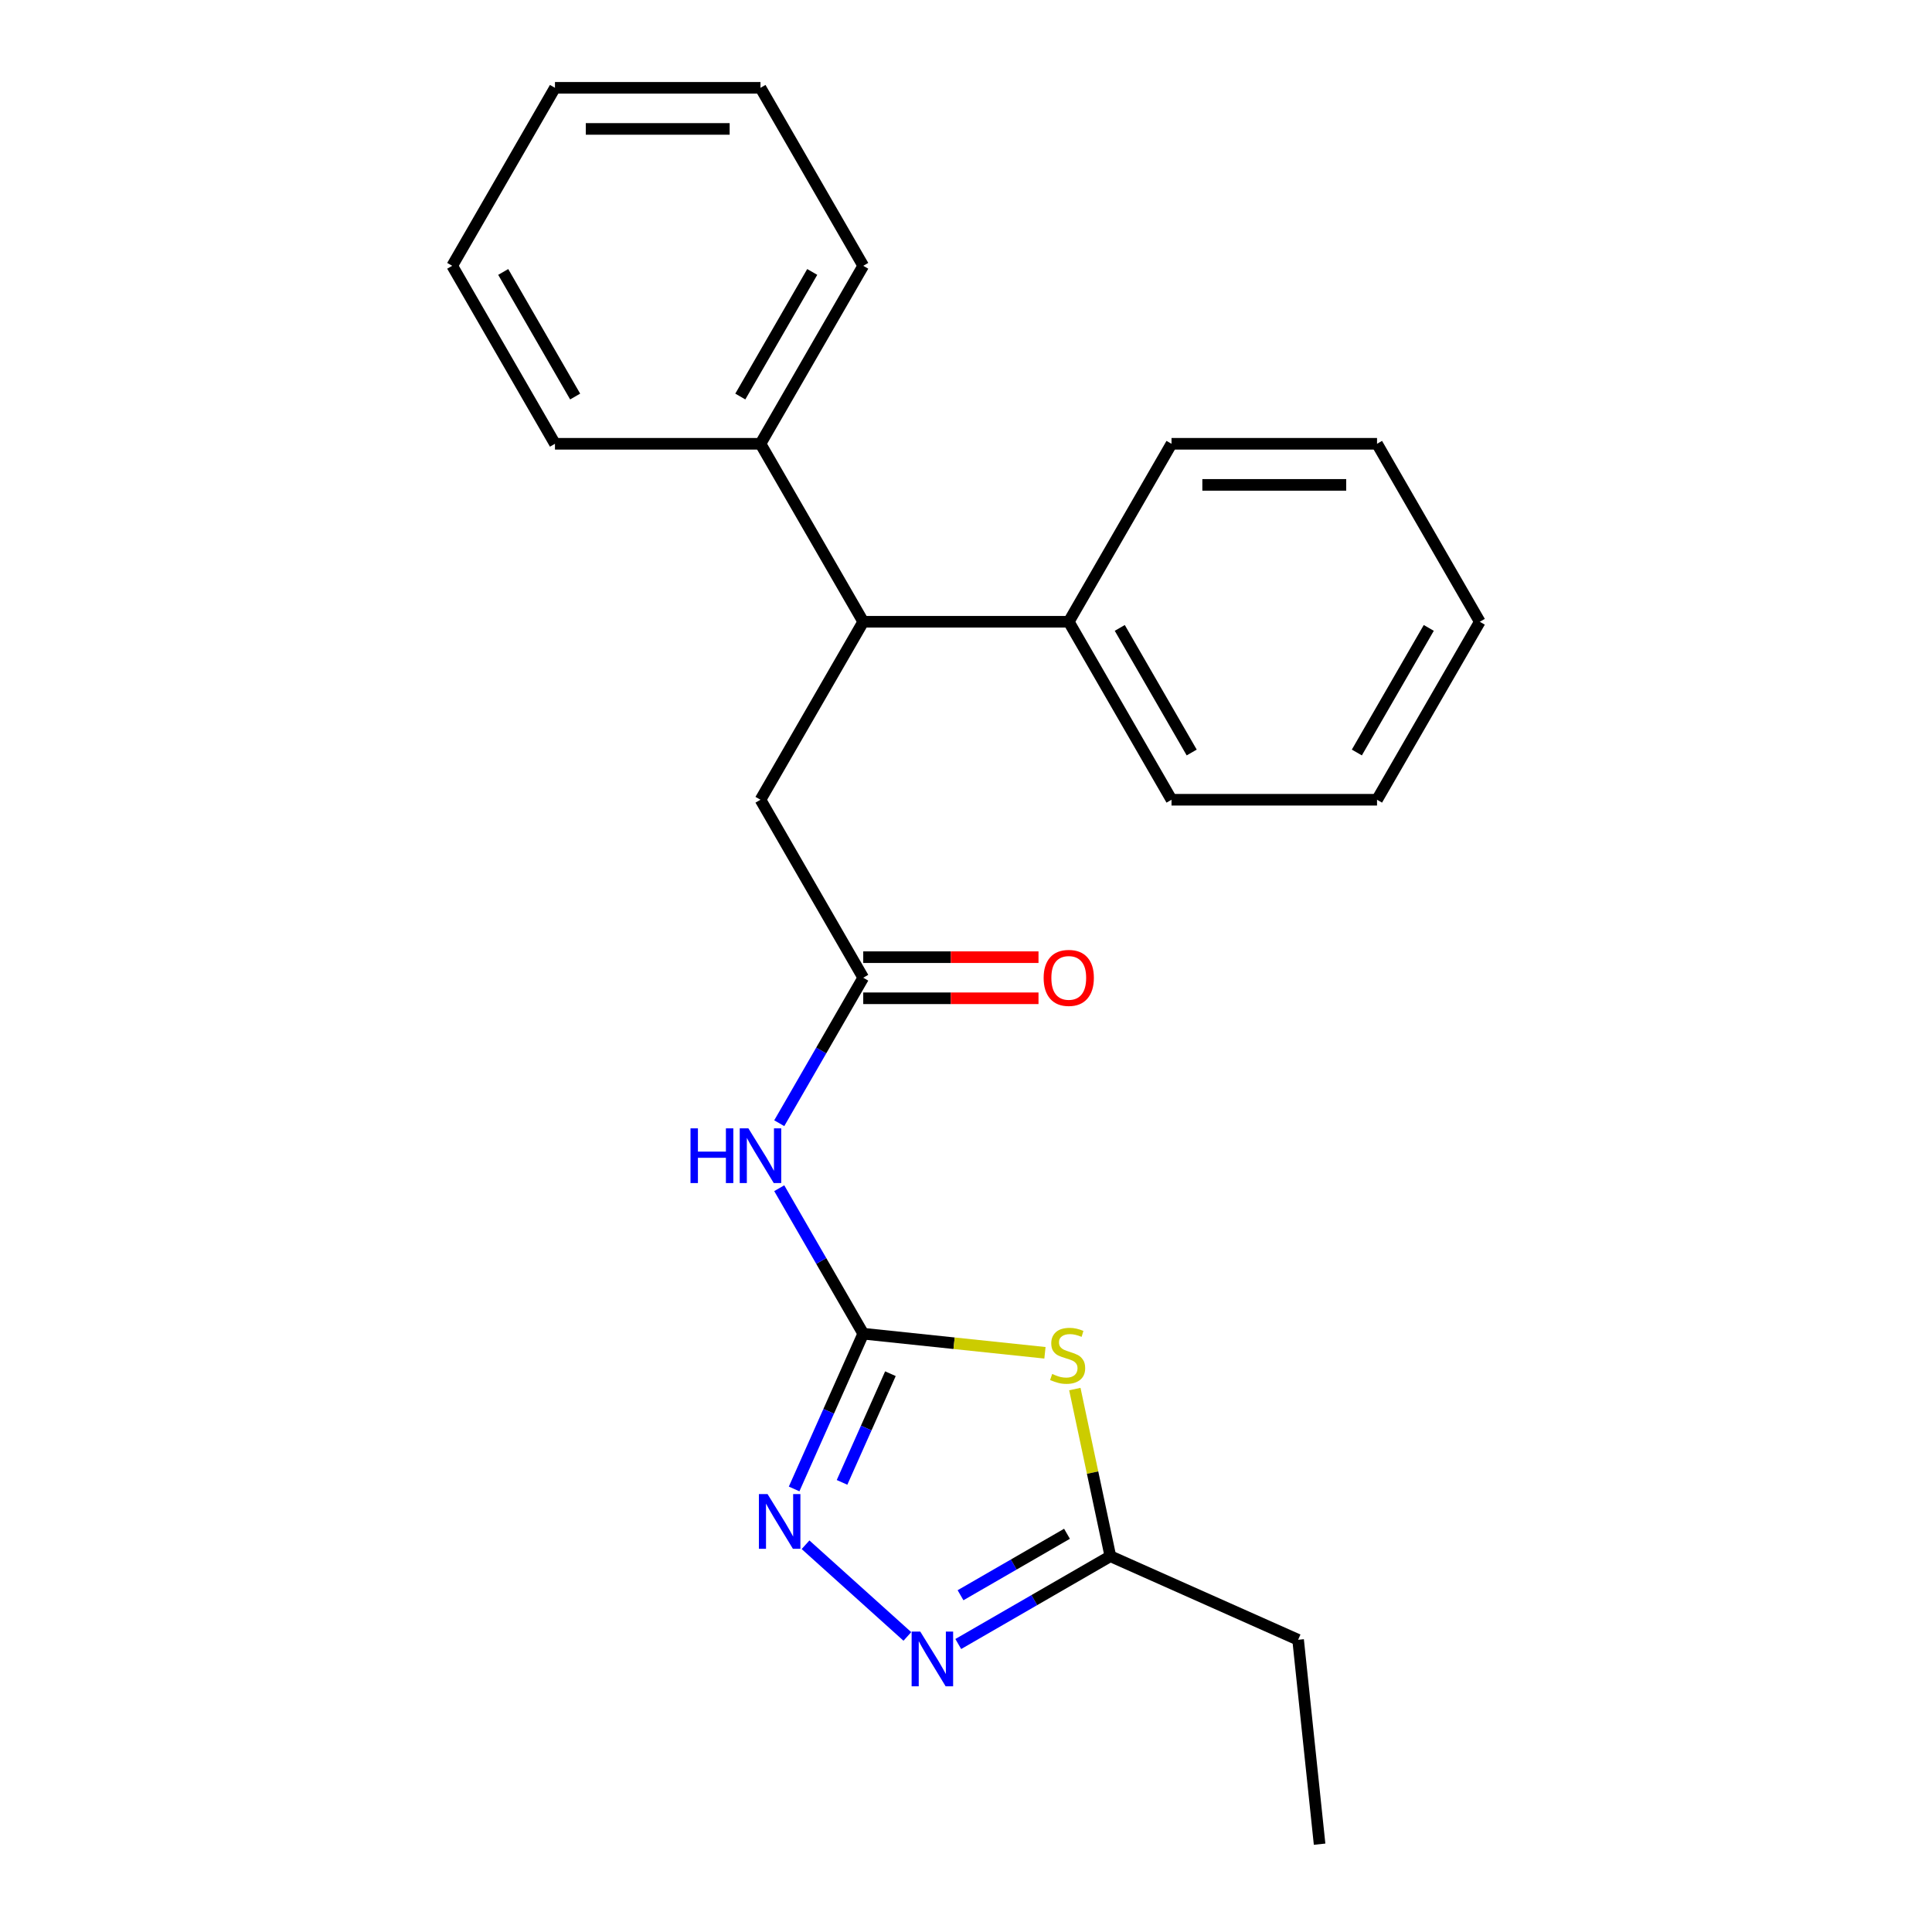 <?xml version='1.0' encoding='iso-8859-1'?>
<svg version='1.1' baseProfile='full'
              xmlns='http://www.w3.org/2000/svg'
                      xmlns:rdkit='http://www.rdkit.org/xml'
                      xmlns:xlink='http://www.w3.org/1999/xlink'
                  xml:space='preserve'
width='1000px' height='1000px' viewBox='0 0 1000 1000'>
<!-- END OF HEADER -->
<rect style='opacity:1.0;fill:#FFFFFF;stroke:none' width='1000' height='1000' x='0' y='0'> </rect>
<path class='bond-0' d='M 446.813,690.317 L 493.839,695.26' style='fill:none;fill-rule:evenodd;stroke:#000000;stroke-width:6px;stroke-linecap:butt;stroke-linejoin:miter;stroke-opacity:1' />
<path class='bond-0' d='M 493.839,695.26 L 540.865,700.203' style='fill:none;fill-rule:evenodd;stroke:#CCCC00;stroke-width:6px;stroke-linecap:butt;stroke-linejoin:miter;stroke-opacity:1' />
<path class='bond-1' d='M 446.813,690.317 L 428.924,730.497' style='fill:none;fill-rule:evenodd;stroke:#000000;stroke-width:6px;stroke-linecap:butt;stroke-linejoin:miter;stroke-opacity:1' />
<path class='bond-1' d='M 428.924,730.497 L 411.035,770.676' style='fill:none;fill-rule:evenodd;stroke:#0000FF;stroke-width:6px;stroke-linecap:butt;stroke-linejoin:miter;stroke-opacity:1' />
<path class='bond-1' d='M 460.882,711.025 L 448.359,739.15' style='fill:none;fill-rule:evenodd;stroke:#000000;stroke-width:6px;stroke-linecap:butt;stroke-linejoin:miter;stroke-opacity:1' />
<path class='bond-1' d='M 448.359,739.15 L 435.837,767.276' style='fill:none;fill-rule:evenodd;stroke:#0000FF;stroke-width:6px;stroke-linecap:butt;stroke-linejoin:miter;stroke-opacity:1' />
<path class='bond-3' d='M 446.813,690.317 L 425.074,652.665' style='fill:none;fill-rule:evenodd;stroke:#000000;stroke-width:6px;stroke-linecap:butt;stroke-linejoin:miter;stroke-opacity:1' />
<path class='bond-3' d='M 425.074,652.665 L 403.336,615.014' style='fill:none;fill-rule:evenodd;stroke:#0000FF;stroke-width:6px;stroke-linecap:butt;stroke-linejoin:miter;stroke-opacity:1' />
<path class='bond-4' d='M 556.333,718.976 L 565.527,762.231' style='fill:none;fill-rule:evenodd;stroke:#CCCC00;stroke-width:6px;stroke-linecap:butt;stroke-linejoin:miter;stroke-opacity:1' />
<path class='bond-4' d='M 565.527,762.231 L 574.721,805.487' style='fill:none;fill-rule:evenodd;stroke:#000000;stroke-width:6px;stroke-linecap:butt;stroke-linejoin:miter;stroke-opacity:1' />
<path class='bond-2' d='M 416.945,799.56 L 469.649,847.015' style='fill:none;fill-rule:evenodd;stroke:#0000FF;stroke-width:6px;stroke-linecap:butt;stroke-linejoin:miter;stroke-opacity:1' />
<path class='bond-23' d='M 495.997,850.938 L 535.359,828.213' style='fill:none;fill-rule:evenodd;stroke:#0000FF;stroke-width:6px;stroke-linecap:butt;stroke-linejoin:miter;stroke-opacity:1' />
<path class='bond-23' d='M 535.359,828.213 L 574.721,805.487' style='fill:none;fill-rule:evenodd;stroke:#000000;stroke-width:6px;stroke-linecap:butt;stroke-linejoin:miter;stroke-opacity:1' />
<path class='bond-23' d='M 497.168,825.696 L 524.722,809.788' style='fill:none;fill-rule:evenodd;stroke:#0000FF;stroke-width:6px;stroke-linecap:butt;stroke-linejoin:miter;stroke-opacity:1' />
<path class='bond-23' d='M 524.722,809.788 L 552.275,793.88' style='fill:none;fill-rule:evenodd;stroke:#000000;stroke-width:6px;stroke-linecap:butt;stroke-linejoin:miter;stroke-opacity:1' />
<path class='bond-5' d='M 403.336,581.375 L 425.074,543.723' style='fill:none;fill-rule:evenodd;stroke:#0000FF;stroke-width:6px;stroke-linecap:butt;stroke-linejoin:miter;stroke-opacity:1' />
<path class='bond-5' d='M 425.074,543.723 L 446.813,506.071' style='fill:none;fill-rule:evenodd;stroke:#000000;stroke-width:6px;stroke-linecap:butt;stroke-linejoin:miter;stroke-opacity:1' />
<path class='bond-11' d='M 574.721,805.487 L 671.899,848.753' style='fill:none;fill-rule:evenodd;stroke:#000000;stroke-width:6px;stroke-linecap:butt;stroke-linejoin:miter;stroke-opacity:1' />
<path class='bond-7' d='M 446.813,506.071 L 393.625,413.948' style='fill:none;fill-rule:evenodd;stroke:#000000;stroke-width:6px;stroke-linecap:butt;stroke-linejoin:miter;stroke-opacity:1' />
<path class='bond-8' d='M 446.813,516.708 L 492.17,516.708' style='fill:none;fill-rule:evenodd;stroke:#000000;stroke-width:6px;stroke-linecap:butt;stroke-linejoin:miter;stroke-opacity:1' />
<path class='bond-8' d='M 492.17,516.708 L 537.528,516.708' style='fill:none;fill-rule:evenodd;stroke:#FF0000;stroke-width:6px;stroke-linecap:butt;stroke-linejoin:miter;stroke-opacity:1' />
<path class='bond-8' d='M 446.813,495.433 L 492.17,495.433' style='fill:none;fill-rule:evenodd;stroke:#000000;stroke-width:6px;stroke-linecap:butt;stroke-linejoin:miter;stroke-opacity:1' />
<path class='bond-8' d='M 492.17,495.433 L 537.528,495.433' style='fill:none;fill-rule:evenodd;stroke:#FF0000;stroke-width:6px;stroke-linecap:butt;stroke-linejoin:miter;stroke-opacity:1' />
<path class='bond-6' d='M 446.813,321.824 L 393.625,413.948' style='fill:none;fill-rule:evenodd;stroke:#000000;stroke-width:6px;stroke-linecap:butt;stroke-linejoin:miter;stroke-opacity:1' />
<path class='bond-9' d='M 446.813,321.824 L 393.625,229.701' style='fill:none;fill-rule:evenodd;stroke:#000000;stroke-width:6px;stroke-linecap:butt;stroke-linejoin:miter;stroke-opacity:1' />
<path class='bond-10' d='M 446.813,321.824 L 553.187,321.824' style='fill:none;fill-rule:evenodd;stroke:#000000;stroke-width:6px;stroke-linecap:butt;stroke-linejoin:miter;stroke-opacity:1' />
<path class='bond-12' d='M 393.625,229.701 L 446.813,137.578' style='fill:none;fill-rule:evenodd;stroke:#000000;stroke-width:6px;stroke-linecap:butt;stroke-linejoin:miter;stroke-opacity:1' />
<path class='bond-12' d='M 383.179,205.245 L 420.41,140.759' style='fill:none;fill-rule:evenodd;stroke:#000000;stroke-width:6px;stroke-linecap:butt;stroke-linejoin:miter;stroke-opacity:1' />
<path class='bond-13' d='M 393.625,229.701 L 287.25,229.701' style='fill:none;fill-rule:evenodd;stroke:#000000;stroke-width:6px;stroke-linecap:butt;stroke-linejoin:miter;stroke-opacity:1' />
<path class='bond-14' d='M 553.187,321.824 L 606.375,413.948' style='fill:none;fill-rule:evenodd;stroke:#000000;stroke-width:6px;stroke-linecap:butt;stroke-linejoin:miter;stroke-opacity:1' />
<path class='bond-14' d='M 579.59,325.005 L 616.821,389.492' style='fill:none;fill-rule:evenodd;stroke:#000000;stroke-width:6px;stroke-linecap:butt;stroke-linejoin:miter;stroke-opacity:1' />
<path class='bond-15' d='M 553.187,321.824 L 606.375,229.701' style='fill:none;fill-rule:evenodd;stroke:#000000;stroke-width:6px;stroke-linecap:butt;stroke-linejoin:miter;stroke-opacity:1' />
<path class='bond-16' d='M 671.899,848.753 L 683.019,954.545' style='fill:none;fill-rule:evenodd;stroke:#000000;stroke-width:6px;stroke-linecap:butt;stroke-linejoin:miter;stroke-opacity:1' />
<path class='bond-19' d='M 446.813,137.578 L 393.625,45.455' style='fill:none;fill-rule:evenodd;stroke:#000000;stroke-width:6px;stroke-linecap:butt;stroke-linejoin:miter;stroke-opacity:1' />
<path class='bond-20' d='M 287.25,229.701 L 234.063,137.578' style='fill:none;fill-rule:evenodd;stroke:#000000;stroke-width:6px;stroke-linecap:butt;stroke-linejoin:miter;stroke-opacity:1' />
<path class='bond-20' d='M 297.697,205.245 L 260.466,140.759' style='fill:none;fill-rule:evenodd;stroke:#000000;stroke-width:6px;stroke-linecap:butt;stroke-linejoin:miter;stroke-opacity:1' />
<path class='bond-17' d='M 606.375,413.948 L 712.75,413.948' style='fill:none;fill-rule:evenodd;stroke:#000000;stroke-width:6px;stroke-linecap:butt;stroke-linejoin:miter;stroke-opacity:1' />
<path class='bond-18' d='M 606.375,229.701 L 712.75,229.701' style='fill:none;fill-rule:evenodd;stroke:#000000;stroke-width:6px;stroke-linecap:butt;stroke-linejoin:miter;stroke-opacity:1' />
<path class='bond-18' d='M 622.331,250.976 L 696.793,250.976' style='fill:none;fill-rule:evenodd;stroke:#000000;stroke-width:6px;stroke-linecap:butt;stroke-linejoin:miter;stroke-opacity:1' />
<path class='bond-24' d='M 712.75,413.948 L 765.937,321.824' style='fill:none;fill-rule:evenodd;stroke:#000000;stroke-width:6px;stroke-linecap:butt;stroke-linejoin:miter;stroke-opacity:1' />
<path class='bond-24' d='M 702.303,389.492 L 739.534,325.005' style='fill:none;fill-rule:evenodd;stroke:#000000;stroke-width:6px;stroke-linecap:butt;stroke-linejoin:miter;stroke-opacity:1' />
<path class='bond-22' d='M 712.75,229.701 L 765.937,321.824' style='fill:none;fill-rule:evenodd;stroke:#000000;stroke-width:6px;stroke-linecap:butt;stroke-linejoin:miter;stroke-opacity:1' />
<path class='bond-25' d='M 393.625,45.455 L 287.25,45.455' style='fill:none;fill-rule:evenodd;stroke:#000000;stroke-width:6px;stroke-linecap:butt;stroke-linejoin:miter;stroke-opacity:1' />
<path class='bond-25' d='M 377.669,66.73 L 303.207,66.73' style='fill:none;fill-rule:evenodd;stroke:#000000;stroke-width:6px;stroke-linecap:butt;stroke-linejoin:miter;stroke-opacity:1' />
<path class='bond-21' d='M 234.063,137.578 L 287.25,45.455' style='fill:none;fill-rule:evenodd;stroke:#000000;stroke-width:6px;stroke-linecap:butt;stroke-linejoin:miter;stroke-opacity:1' />
<path  class='atom-1' d='M 544.605 711.157
Q 544.925 711.277, 546.245 711.837
Q 547.565 712.397, 549.005 712.757
Q 550.485 713.077, 551.925 713.077
Q 554.605 713.077, 556.165 711.797
Q 557.725 710.477, 557.725 708.197
Q 557.725 706.637, 556.925 705.677
Q 556.165 704.717, 554.965 704.197
Q 553.765 703.677, 551.765 703.077
Q 549.245 702.317, 547.725 701.597
Q 546.245 700.877, 545.165 699.357
Q 544.125 697.837, 544.125 695.277
Q 544.125 691.717, 546.525 689.517
Q 548.965 687.317, 553.765 687.317
Q 557.045 687.317, 560.765 688.877
L 559.845 691.957
Q 556.445 690.557, 553.885 690.557
Q 551.125 690.557, 549.605 691.717
Q 548.085 692.837, 548.125 694.797
Q 548.125 696.317, 548.885 697.237
Q 549.685 698.157, 550.805 698.677
Q 551.965 699.197, 553.885 699.797
Q 556.445 700.597, 557.965 701.397
Q 559.485 702.197, 560.565 703.837
Q 561.685 705.437, 561.685 708.197
Q 561.685 712.117, 559.045 714.237
Q 556.445 716.317, 552.085 716.317
Q 549.565 716.317, 547.645 715.757
Q 545.765 715.237, 543.525 714.317
L 544.605 711.157
' fill='#CCCC00'/>
<path  class='atom-2' d='M 397.286 773.336
L 406.566 788.336
Q 407.486 789.816, 408.966 792.496
Q 410.446 795.176, 410.526 795.336
L 410.526 773.336
L 414.286 773.336
L 414.286 801.656
L 410.406 801.656
L 400.446 785.256
Q 399.286 783.336, 398.046 781.136
Q 396.846 778.936, 396.486 778.256
L 396.486 801.656
L 392.806 801.656
L 392.806 773.336
L 397.286 773.336
' fill='#0000FF'/>
<path  class='atom-3' d='M 476.338 844.514
L 485.618 859.514
Q 486.538 860.994, 488.018 863.674
Q 489.498 866.354, 489.578 866.514
L 489.578 844.514
L 493.338 844.514
L 493.338 872.834
L 489.458 872.834
L 479.498 856.434
Q 478.338 854.514, 477.098 852.314
Q 475.898 850.114, 475.538 849.434
L 475.538 872.834
L 471.858 872.834
L 471.858 844.514
L 476.338 844.514
' fill='#0000FF'/>
<path  class='atom-4' d='M 357.405 584.034
L 361.245 584.034
L 361.245 596.074
L 375.725 596.074
L 375.725 584.034
L 379.565 584.034
L 379.565 612.354
L 375.725 612.354
L 375.725 599.274
L 361.245 599.274
L 361.245 612.354
L 357.405 612.354
L 357.405 584.034
' fill='#0000FF'/>
<path  class='atom-4' d='M 387.365 584.034
L 396.645 599.034
Q 397.565 600.514, 399.045 603.194
Q 400.525 605.874, 400.605 606.034
L 400.605 584.034
L 404.365 584.034
L 404.365 612.354
L 400.485 612.354
L 390.525 595.954
Q 389.365 594.034, 388.125 591.834
Q 386.925 589.634, 386.565 588.954
L 386.565 612.354
L 382.885 612.354
L 382.885 584.034
L 387.365 584.034
' fill='#0000FF'/>
<path  class='atom-9' d='M 540.187 506.151
Q 540.187 499.351, 543.547 495.551
Q 546.907 491.751, 553.187 491.751
Q 559.467 491.751, 562.827 495.551
Q 566.187 499.351, 566.187 506.151
Q 566.187 513.031, 562.787 516.951
Q 559.387 520.831, 553.187 520.831
Q 546.947 520.831, 543.547 516.951
Q 540.187 513.071, 540.187 506.151
M 553.187 517.631
Q 557.507 517.631, 559.827 514.751
Q 562.187 511.831, 562.187 506.151
Q 562.187 500.591, 559.827 497.791
Q 557.507 494.951, 553.187 494.951
Q 548.867 494.951, 546.507 497.751
Q 544.187 500.551, 544.187 506.151
Q 544.187 511.871, 546.507 514.751
Q 548.867 517.631, 553.187 517.631
' fill='#FF0000'/>
</svg>
